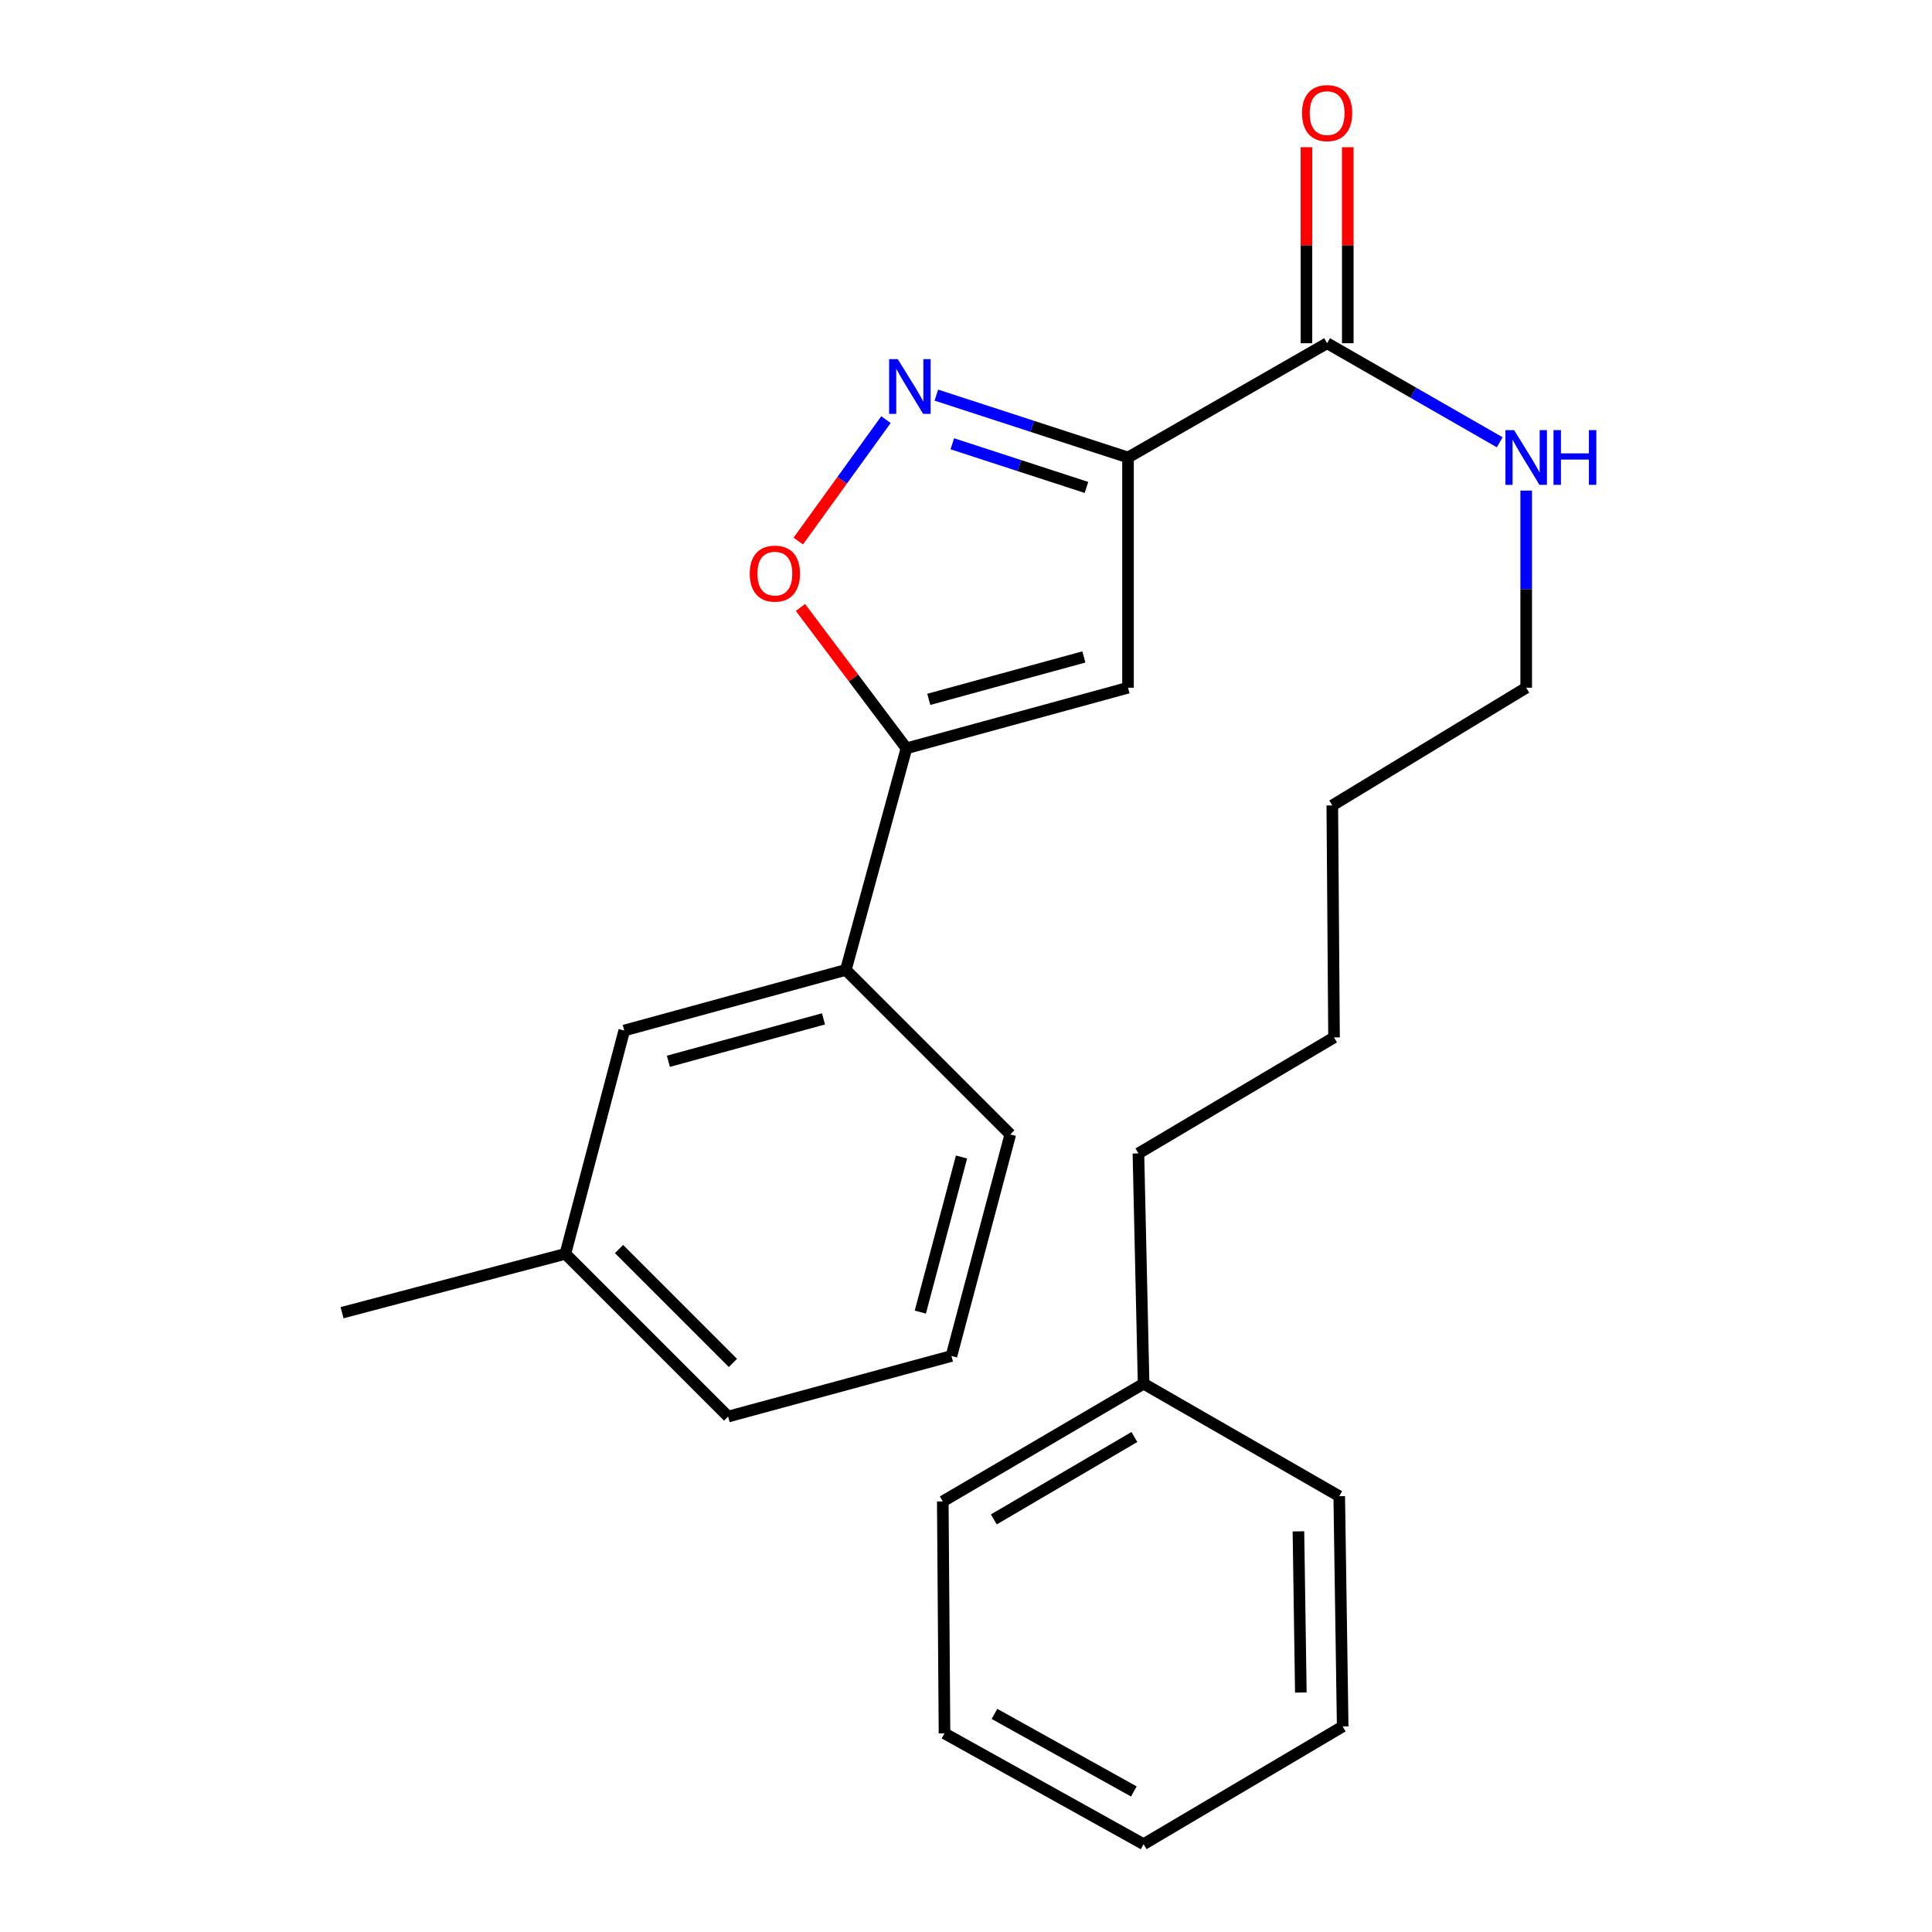 <?xml version='1.0' encoding='iso-8859-1'?>
<svg version='1.1' baseProfile='full'
              xmlns='http://www.w3.org/2000/svg'
                      xmlns:rdkit='http://www.rdkit.org/xml'
                      xmlns:xlink='http://www.w3.org/1999/xlink'
                  xml:space='preserve'
width='1000px' height='1000px' viewBox='0 0 1000 1000'>
<!-- END OF HEADER -->
<rect style='opacity:1.0;fill:#FFFFFF;stroke:none' width='1000' height='1000' x='0' y='0'> </rect>
<path class='bond-0' d='M 686.914,177.652 L 731.58,203.287' style='fill:none;fill-rule:evenodd;stroke:#000000;stroke-width:6px;stroke-linecap:butt;stroke-linejoin:miter;stroke-opacity:1' />
<path class='bond-0' d='M 731.58,203.287 L 776.246,228.923' style='fill:none;fill-rule:evenodd;stroke:#0000FF;stroke-width:6px;stroke-linecap:butt;stroke-linejoin:miter;stroke-opacity:1' />
<path class='bond-1' d='M 697.61,177.652 L 697.61,126.931' style='fill:none;fill-rule:evenodd;stroke:#000000;stroke-width:6px;stroke-linecap:butt;stroke-linejoin:miter;stroke-opacity:1' />
<path class='bond-1' d='M 697.61,126.931 L 697.61,76.21' style='fill:none;fill-rule:evenodd;stroke:#FF0000;stroke-width:6px;stroke-linecap:butt;stroke-linejoin:miter;stroke-opacity:1' />
<path class='bond-1' d='M 676.217,177.652 L 676.217,126.931' style='fill:none;fill-rule:evenodd;stroke:#000000;stroke-width:6px;stroke-linecap:butt;stroke-linejoin:miter;stroke-opacity:1' />
<path class='bond-1' d='M 676.217,126.931 L 676.217,76.21' style='fill:none;fill-rule:evenodd;stroke:#FF0000;stroke-width:6px;stroke-linecap:butt;stroke-linejoin:miter;stroke-opacity:1' />
<path class='bond-2' d='M 686.914,177.652 L 583.86,236.791' style='fill:none;fill-rule:evenodd;stroke:#000000;stroke-width:6px;stroke-linecap:butt;stroke-linejoin:miter;stroke-opacity:1' />
<path class='bond-3' d='M 789.956,253.931 L 789.956,304.946' style='fill:none;fill-rule:evenodd;stroke:#0000FF;stroke-width:6px;stroke-linecap:butt;stroke-linejoin:miter;stroke-opacity:1' />
<path class='bond-3' d='M 789.956,304.946 L 789.956,355.962' style='fill:none;fill-rule:evenodd;stroke:#000000;stroke-width:6px;stroke-linecap:butt;stroke-linejoin:miter;stroke-opacity:1' />
<path class='bond-4' d='M 292.643,648.984 L 376.872,733.213' style='fill:none;fill-rule:evenodd;stroke:#000000;stroke-width:6px;stroke-linecap:butt;stroke-linejoin:miter;stroke-opacity:1' />
<path class='bond-4' d='M 320.405,646.491 L 379.365,705.451' style='fill:none;fill-rule:evenodd;stroke:#000000;stroke-width:6px;stroke-linecap:butt;stroke-linejoin:miter;stroke-opacity:1' />
<path class='bond-5' d='M 292.643,648.984 L 323.104,533.391' style='fill:none;fill-rule:evenodd;stroke:#000000;stroke-width:6px;stroke-linecap:butt;stroke-linejoin:miter;stroke-opacity:1' />
<path class='bond-6' d='M 292.643,648.984 L 177.051,679.445' style='fill:none;fill-rule:evenodd;stroke:#000000;stroke-width:6px;stroke-linecap:butt;stroke-linejoin:miter;stroke-opacity:1' />
<path class='bond-7' d='M 376.872,733.213 L 492.465,701.848' style='fill:none;fill-rule:evenodd;stroke:#000000;stroke-width:6px;stroke-linecap:butt;stroke-linejoin:miter;stroke-opacity:1' />
<path class='bond-8' d='M 591.929,716.193 L 589.243,597.011' style='fill:none;fill-rule:evenodd;stroke:#000000;stroke-width:6px;stroke-linecap:butt;stroke-linejoin:miter;stroke-opacity:1' />
<path class='bond-9' d='M 591.929,716.193 L 487.984,777.127' style='fill:none;fill-rule:evenodd;stroke:#000000;stroke-width:6px;stroke-linecap:butt;stroke-linejoin:miter;stroke-opacity:1' />
<path class='bond-9' d='M 587.156,743.789 L 514.395,786.443' style='fill:none;fill-rule:evenodd;stroke:#000000;stroke-width:6px;stroke-linecap:butt;stroke-linejoin:miter;stroke-opacity:1' />
<path class='bond-10' d='M 591.929,716.193 L 693.189,774.43' style='fill:none;fill-rule:evenodd;stroke:#000000;stroke-width:6px;stroke-linecap:butt;stroke-linejoin:miter;stroke-opacity:1' />
<path class='bond-11' d='M 589.243,597.011 L 690.491,536.969' style='fill:none;fill-rule:evenodd;stroke:#000000;stroke-width:6px;stroke-linecap:butt;stroke-linejoin:miter;stroke-opacity:1' />
<path class='bond-12' d='M 487.984,777.127 L 488.875,897.201' style='fill:none;fill-rule:evenodd;stroke:#000000;stroke-width:6px;stroke-linecap:butt;stroke-linejoin:miter;stroke-opacity:1' />
<path class='bond-13' d='M 693.189,774.43 L 694.972,893.611' style='fill:none;fill-rule:evenodd;stroke:#000000;stroke-width:6px;stroke-linecap:butt;stroke-linejoin:miter;stroke-opacity:1' />
<path class='bond-13' d='M 672.066,792.627 L 673.314,876.054' style='fill:none;fill-rule:evenodd;stroke:#000000;stroke-width:6px;stroke-linecap:butt;stroke-linejoin:miter;stroke-opacity:1' />
<path class='bond-14' d='M 690.491,536.969 L 689.6,416.895' style='fill:none;fill-rule:evenodd;stroke:#000000;stroke-width:6px;stroke-linecap:butt;stroke-linejoin:miter;stroke-opacity:1' />
<path class='bond-15' d='M 488.875,897.201 L 591.929,954.545' style='fill:none;fill-rule:evenodd;stroke:#000000;stroke-width:6px;stroke-linecap:butt;stroke-linejoin:miter;stroke-opacity:1' />
<path class='bond-15' d='M 514.736,887.109 L 586.873,927.25' style='fill:none;fill-rule:evenodd;stroke:#000000;stroke-width:6px;stroke-linecap:butt;stroke-linejoin:miter;stroke-opacity:1' />
<path class='bond-16' d='M 694.972,893.611 L 591.929,954.545' style='fill:none;fill-rule:evenodd;stroke:#000000;stroke-width:6px;stroke-linecap:butt;stroke-linejoin:miter;stroke-opacity:1' />
<path class='bond-17' d='M 689.6,416.895 L 789.956,355.962' style='fill:none;fill-rule:evenodd;stroke:#000000;stroke-width:6px;stroke-linecap:butt;stroke-linejoin:miter;stroke-opacity:1' />
<path class='bond-18' d='M 492.465,701.848 L 522.926,587.159' style='fill:none;fill-rule:evenodd;stroke:#000000;stroke-width:6px;stroke-linecap:butt;stroke-linejoin:miter;stroke-opacity:1' />
<path class='bond-18' d='M 476.358,679.153 L 497.68,598.871' style='fill:none;fill-rule:evenodd;stroke:#000000;stroke-width:6px;stroke-linecap:butt;stroke-linejoin:miter;stroke-opacity:1' />
<path class='bond-19' d='M 522.926,587.159 L 437.806,502.027' style='fill:none;fill-rule:evenodd;stroke:#000000;stroke-width:6px;stroke-linecap:butt;stroke-linejoin:miter;stroke-opacity:1' />
<path class='bond-20' d='M 437.806,502.027 L 323.104,533.391' style='fill:none;fill-rule:evenodd;stroke:#000000;stroke-width:6px;stroke-linecap:butt;stroke-linejoin:miter;stroke-opacity:1' />
<path class='bond-20' d='M 426.243,527.367 L 345.952,549.322' style='fill:none;fill-rule:evenodd;stroke:#000000;stroke-width:6px;stroke-linecap:butt;stroke-linejoin:miter;stroke-opacity:1' />
<path class='bond-21' d='M 437.806,502.027 L 469.17,387.326' style='fill:none;fill-rule:evenodd;stroke:#000000;stroke-width:6px;stroke-linecap:butt;stroke-linejoin:miter;stroke-opacity:1' />
<path class='bond-22' d='M 583.86,355.962 L 469.17,387.326' style='fill:none;fill-rule:evenodd;stroke:#000000;stroke-width:6px;stroke-linecap:butt;stroke-linejoin:miter;stroke-opacity:1' />
<path class='bond-22' d='M 561.013,340.031 L 480.73,361.986' style='fill:none;fill-rule:evenodd;stroke:#000000;stroke-width:6px;stroke-linecap:butt;stroke-linejoin:miter;stroke-opacity:1' />
<path class='bond-23' d='M 583.86,355.962 L 583.86,236.791' style='fill:none;fill-rule:evenodd;stroke:#000000;stroke-width:6px;stroke-linecap:butt;stroke-linejoin:miter;stroke-opacity:1' />
<path class='bond-24' d='M 469.17,387.326 L 441.738,350.87' style='fill:none;fill-rule:evenodd;stroke:#000000;stroke-width:6px;stroke-linecap:butt;stroke-linejoin:miter;stroke-opacity:1' />
<path class='bond-24' d='M 441.738,350.87 L 414.307,314.414' style='fill:none;fill-rule:evenodd;stroke:#FF0000;stroke-width:6px;stroke-linecap:butt;stroke-linejoin:miter;stroke-opacity:1' />
<path class='bond-25' d='M 583.86,236.791 L 534.26,220.653' style='fill:none;fill-rule:evenodd;stroke:#000000;stroke-width:6px;stroke-linecap:butt;stroke-linejoin:miter;stroke-opacity:1' />
<path class='bond-25' d='M 534.26,220.653 L 484.661,204.515' style='fill:none;fill-rule:evenodd;stroke:#0000FF;stroke-width:6px;stroke-linecap:butt;stroke-linejoin:miter;stroke-opacity:1' />
<path class='bond-25' d='M 562.361,252.293 L 527.641,240.997' style='fill:none;fill-rule:evenodd;stroke:#000000;stroke-width:6px;stroke-linecap:butt;stroke-linejoin:miter;stroke-opacity:1' />
<path class='bond-25' d='M 527.641,240.997 L 492.922,229.7' style='fill:none;fill-rule:evenodd;stroke:#0000FF;stroke-width:6px;stroke-linecap:butt;stroke-linejoin:miter;stroke-opacity:1' />
<path class='bond-26' d='M 458.572,217.199 L 435.878,248.623' style='fill:none;fill-rule:evenodd;stroke:#0000FF;stroke-width:6px;stroke-linecap:butt;stroke-linejoin:miter;stroke-opacity:1' />
<path class='bond-26' d='M 435.878,248.623 L 413.184,280.047' style='fill:none;fill-rule:evenodd;stroke:#FF0000;stroke-width:6px;stroke-linecap:butt;stroke-linejoin:miter;stroke-opacity:1' />
<path  class='atom-1' d='M 783.696 222.631
L 792.976 237.631
Q 793.896 239.111, 795.376 241.791
Q 796.856 244.471, 796.936 244.631
L 796.936 222.631
L 800.696 222.631
L 800.696 250.951
L 796.816 250.951
L 786.856 234.551
Q 785.696 232.631, 784.456 230.431
Q 783.256 228.231, 782.896 227.551
L 782.896 250.951
L 779.216 250.951
L 779.216 222.631
L 783.696 222.631
' fill='#0000FF'/>
<path  class='atom-1' d='M 804.096 222.631
L 807.936 222.631
L 807.936 234.671
L 822.416 234.671
L 822.416 222.631
L 826.256 222.631
L 826.256 250.951
L 822.416 250.951
L 822.416 237.871
L 807.936 237.871
L 807.936 250.951
L 804.096 250.951
L 804.096 222.631
' fill='#0000FF'/>
<path  class='atom-2' d='M 673.914 58.55
Q 673.914 51.75, 677.274 47.95
Q 680.634 44.15, 686.914 44.15
Q 693.194 44.15, 696.554 47.95
Q 699.914 51.75, 699.914 58.55
Q 699.914 65.43, 696.514 69.35
Q 693.114 73.23, 686.914 73.23
Q 680.674 73.23, 677.274 69.35
Q 673.914 65.47, 673.914 58.55
M 686.914 70.03
Q 691.234 70.03, 693.554 67.15
Q 695.914 64.23, 695.914 58.55
Q 695.914 52.99, 693.554 50.19
Q 691.234 47.35, 686.914 47.35
Q 682.594 47.35, 680.234 50.15
Q 677.914 52.95, 677.914 58.55
Q 677.914 64.27, 680.234 67.15
Q 682.594 70.03, 686.914 70.03
' fill='#FF0000'/>
<path  class='atom-22' d='M 464.693 185.895
L 473.973 200.895
Q 474.893 202.375, 476.373 205.055
Q 477.853 207.735, 477.933 207.895
L 477.933 185.895
L 481.693 185.895
L 481.693 214.215
L 477.813 214.215
L 467.853 197.815
Q 466.693 195.895, 465.453 193.695
Q 464.253 191.495, 463.893 190.815
L 463.893 214.215
L 460.213 214.215
L 460.213 185.895
L 464.693 185.895
' fill='#0000FF'/>
<path  class='atom-23' d='M 388.07 296.902
Q 388.07 290.102, 391.43 286.302
Q 394.79 282.502, 401.07 282.502
Q 407.35 282.502, 410.71 286.302
Q 414.07 290.102, 414.07 296.902
Q 414.07 303.782, 410.67 307.702
Q 407.27 311.582, 401.07 311.582
Q 394.83 311.582, 391.43 307.702
Q 388.07 303.822, 388.07 296.902
M 401.07 308.382
Q 405.39 308.382, 407.71 305.502
Q 410.07 302.582, 410.07 296.902
Q 410.07 291.342, 407.71 288.542
Q 405.39 285.702, 401.07 285.702
Q 396.75 285.702, 394.39 288.502
Q 392.07 291.302, 392.07 296.902
Q 392.07 302.622, 394.39 305.502
Q 396.75 308.382, 401.07 308.382
' fill='#FF0000'/>
</svg>
